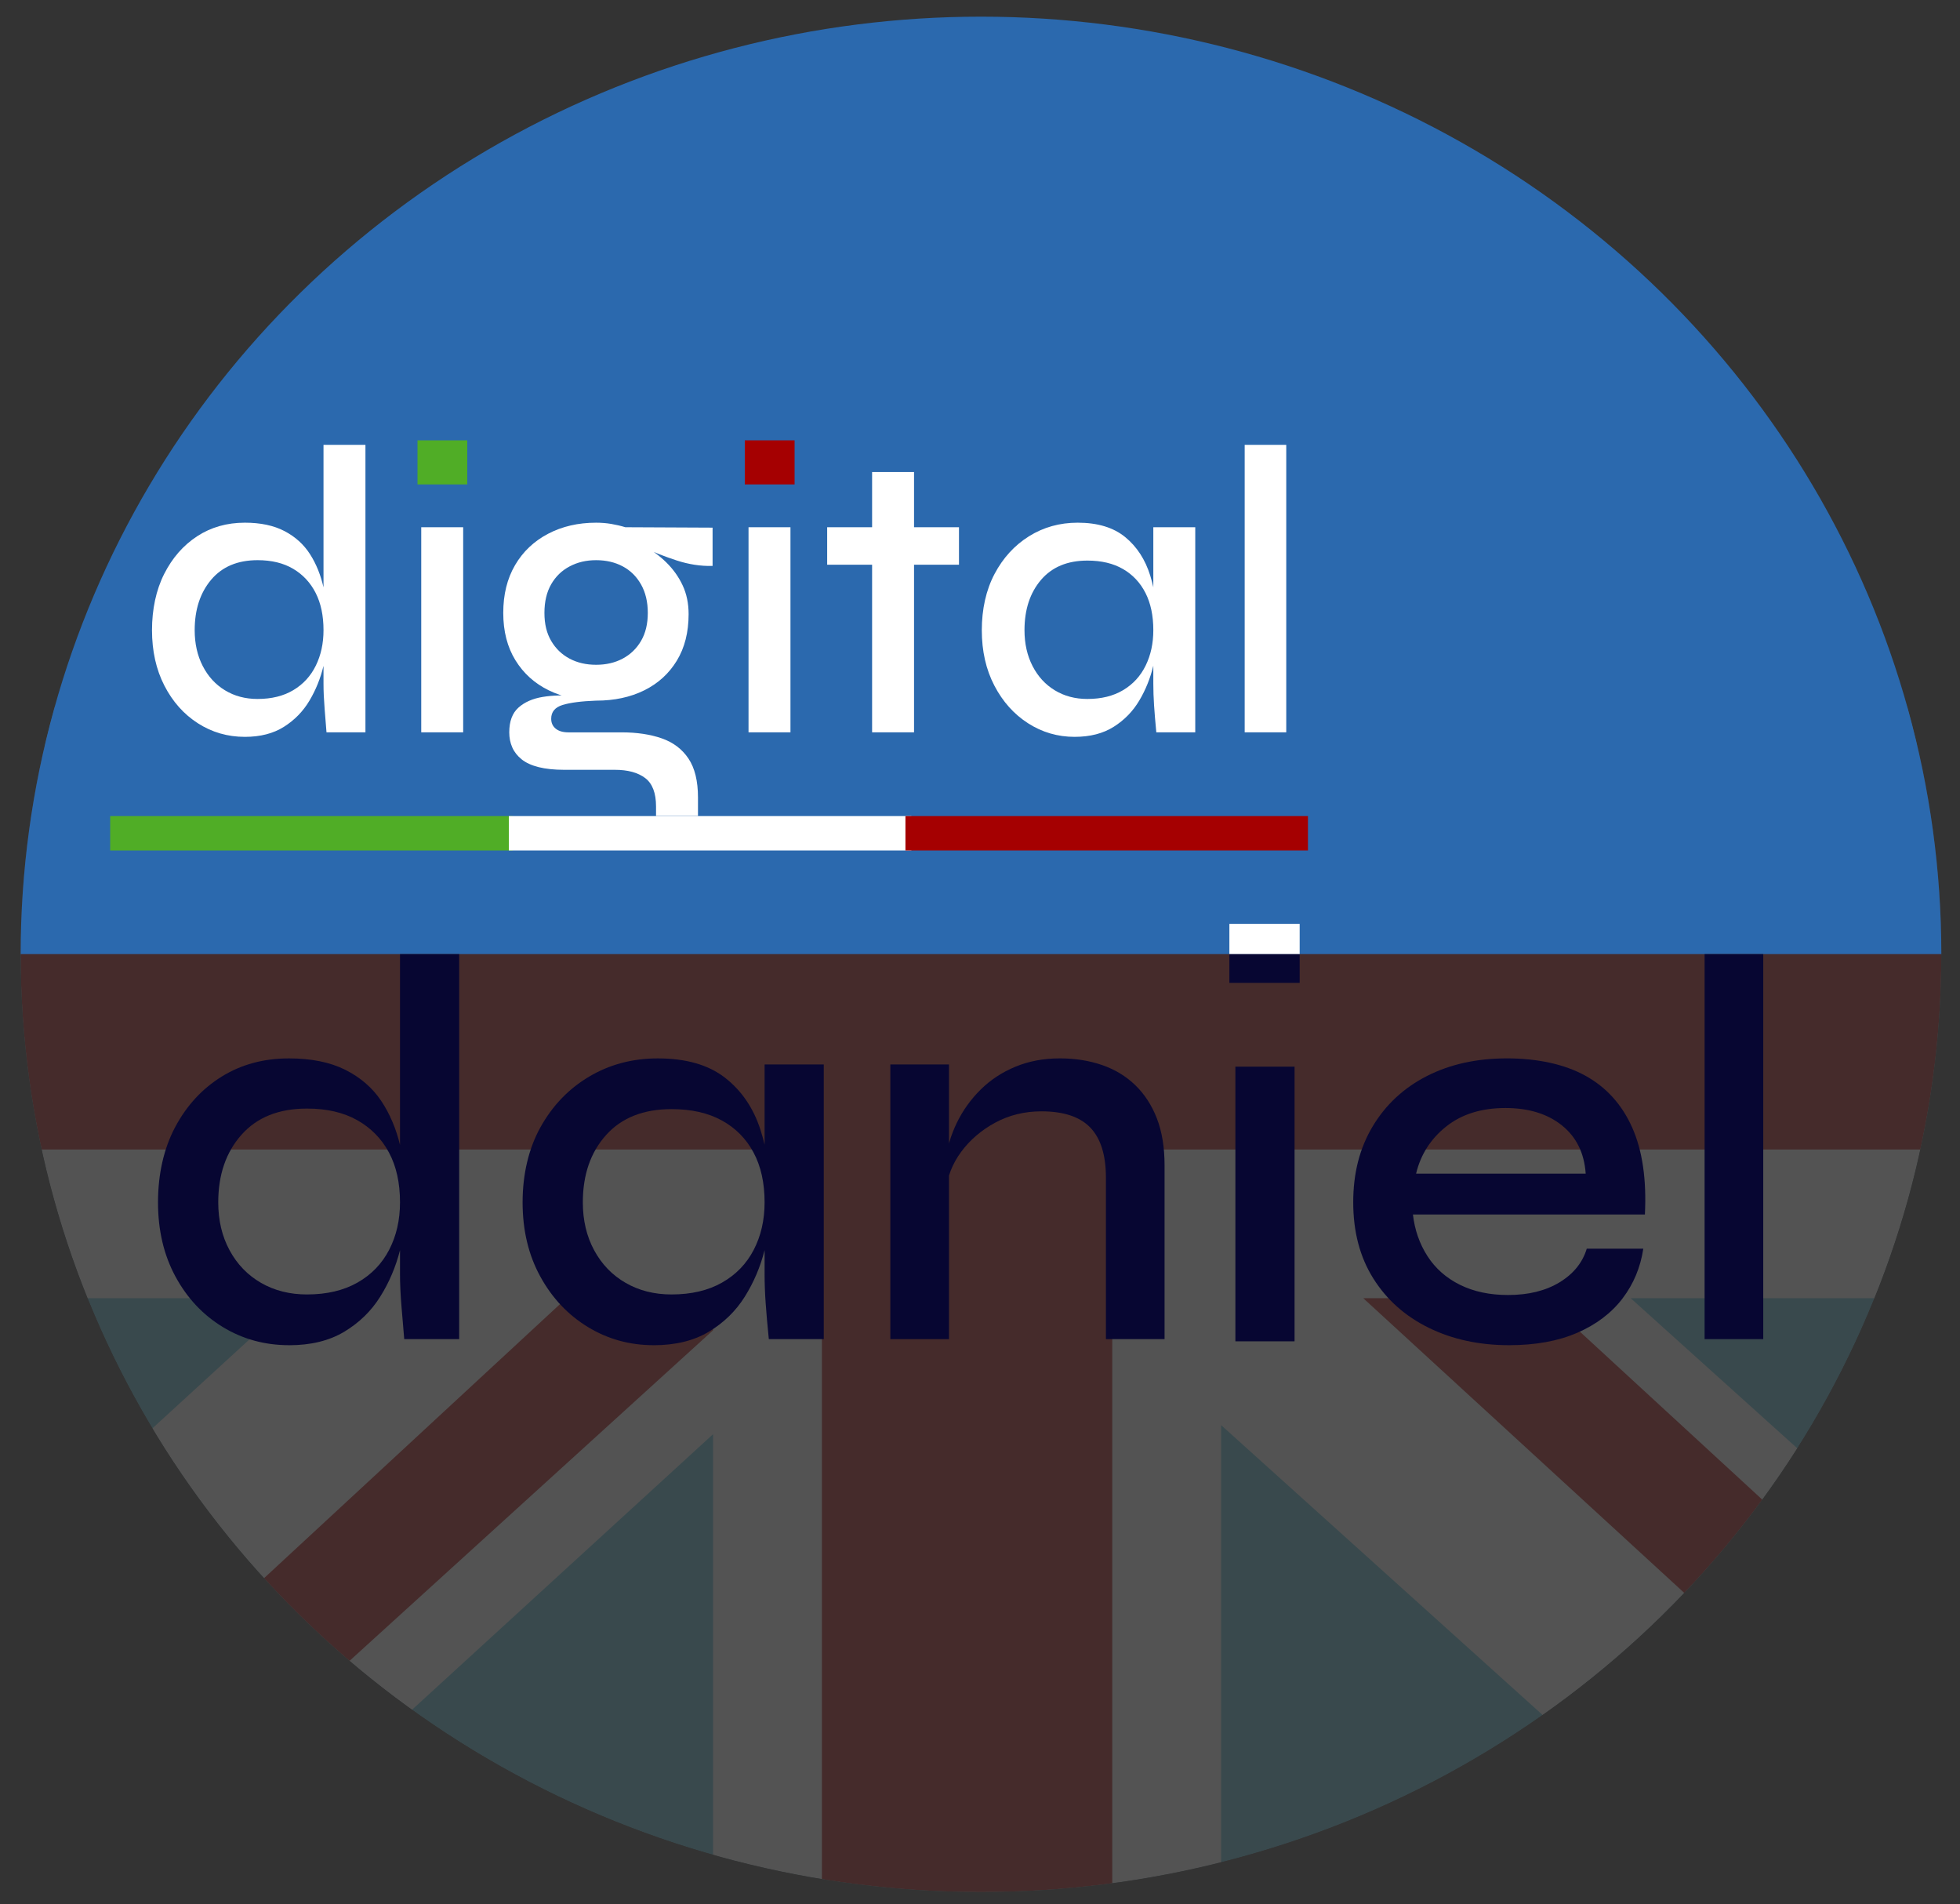 <svg xmlns="http://www.w3.org/2000/svg" xmlns:xlink="http://www.w3.org/1999/xlink" id="Layer_1" viewBox="0 0 1811.91 1759.74"><rect x="0" y="0" width="1811.91" height="1759.74" fill="#333333" stroke="none"/><defs><style>.cls-1{fill:#070632;}.cls-2{fill:#fff;}.cls-3{fill:none;}.cls-4{fill:#a50001;}.cls-5{clip-path:url(#clippath-1);}.cls-6{fill:#50ad26;}.cls-7{opacity:.16;}.cls-8{fill:#5ac1da;}.cls-9{fill:#2b69ae;}.cls-10{clip-path:url(#clippath);}</style><clipPath id="clippath"><ellipse class="cls-3" cx="906.88" cy="882.04" rx="887.78" ry="866.64"></ellipse></clipPath><clipPath id="clippath-1"><rect class="cls-3" x="-128.86" y="652.79" width="2045.06" height="1180.45"></rect></clipPath></defs><g class="cls-10"><g class="cls-5"><g class="cls-7"><rect class="cls-8" x="-128.86" y="-65.39" width="2047.21" height="1869.27"></rect><path class="cls-2" d="M1918.36-65.39h-256.14s-533.35,486.31-533.35,486.31c0-205.52,0-486.31,0-486.31h-469.7s0,299.54,0,506.3L95.4-65.39h-224.25s0,252.76,0,252.76l404.33,364.87c-203.38,0-404.33,0-404.33,0v647.58s198.79,0,401.04,0l-401.04,367.47v236.59s265.32,0,265.32,0l522.7-478.34c0,202.1,0,478.34,0,478.34h469.7s0-283.97,0-486.73l540.02,486.73h249.47s0-233.93,0-233.93l-410.9-370.12c205.75,0,410.9,0,410.9,0v-647.58s-203.78,0-408.83,0l408.83-373.89V-65.39Z"></path><path class="cls-4" d="M530.17,552.25L-128.86-65.39V97.62s492.36,454.63,492.36,454.63c59.64,0,116.95,0,166.66,0Z"></path><path class="cls-4" d="M1260.26,1199.83l658.09,604.05h0v-151.63s-491.44-452.42-491.44-452.42c-59.61,0-116.89,0-166.65,0Z"></path><path class="cls-4" d="M659.16,1199.83c-30.41,0-78.22,0-135.56,0L-128.86,1803.88H27.41s631.75-574.4,631.75-574.4c0-10.45,0-20.37,0-29.66Z"></path><path class="cls-4" d="M1128.87,552.25c28.64,0,72.96,0,126.24,0L1918.36-50.27v-15.11s-149.26,0-149.26,0l-640.23,579.5c0,13.6,0,26.37,0,38.13Z"></path><polygon class="cls-4" points="1918.36 689.68 1028.22 689.68 1028.22 -65.39 759.81 -65.39 759.81 689.68 -128.86 689.68 -128.86 1062.4 759.81 1062.4 759.81 1803.88 1028.22 1803.88 1028.22 1062.4 1918.36 1062.4 1918.36 689.68"></polygon></g></g><rect class="cls-9" x="-123.57" y="-32.16" width="2066.2" height="913.97"></rect><path class="cls-2" d="M226.37,681.02c-15.92,0-30.41-4.19-43.45-12.56-13.04-8.37-23.37-19.98-30.98-34.83-7.62-14.85-11.42-31.91-11.42-51.2s3.75-37.11,11.25-51.96c7.5-14.84,17.65-26.45,30.46-34.83,12.81-8.37,27.52-12.56,44.14-12.56,14.54,0,26.77,2.61,36.69,7.8,9.92,5.2,17.77,12.31,23.54,21.32,5.77,9.01,9.98,19.48,12.64,31.4,2.65,11.93,3.98,24.87,3.98,38.83,0,10.41-1.39,21.38-4.15,32.93-2.77,11.55-7.1,22.27-12.98,32.16-5.88,9.9-13.73,17.96-23.54,24.17-9.81,6.22-21.87,9.33-36.18,9.33ZM238.14,646c12.92,0,23.94-2.72,33.06-8.18,9.11-5.45,16.04-13,20.77-22.65,4.73-9.64,7.1-20.55,7.1-32.74,0-13.45-2.42-24.93-7.27-34.45-4.85-9.52-11.77-16.94-20.77-22.27-9-5.33-19.96-7.99-32.89-7.99-18.47,0-32.77,6.03-42.93,18.08-10.16,12.06-15.23,27.6-15.23,46.63,0,12.44,2.48,23.48,7.44,33.12,4.96,9.65,11.82,17.13,20.6,22.46,8.77,5.33,18.81,7.99,30.12,7.99ZM299.06,411.15h38.77v265.69h-36c-.46-5.83-1.04-13.07-1.73-21.7-.69-8.62-1.04-16.37-1.04-23.22v-220.77Z"></path><rect class="cls-2" x="389.41" y="487.28" width="38.77" height="189.56"></rect><rect class="cls-6" x="385.95" y="406.96" width="46.04" height="40.73"></rect><path class="cls-2" d="M551.08,647.53c-16.16,0-30.76-3.17-43.79-9.52-13.04-6.34-23.31-15.61-30.81-27.79-7.5-12.18-11.25-26.77-11.25-43.77s3.64-31.72,10.91-44.15c7.27-12.43,17.42-22.08,30.46-28.93,13.04-6.85,27.87-10.28,44.48-10.28,4.85,0,9.52.38,14.02,1.14,4.5.76,8.83,1.78,12.98,3.05l80.66.38v35.4c-11.08.26-22.21-1.46-33.41-5.14-11.2-3.68-21.06-7.55-29.6-11.61l-1.04-2.28c7.84,4.32,14.94,9.58,21.29,15.8,6.34,6.22,11.36,13.26,15.06,21.13,3.69,7.87,5.54,16.75,5.54,26.65,0,16.75-3.64,31.09-10.9,43.01-7.27,11.93-17.31,21.07-30.12,27.41-12.81,6.35-27.64,9.52-44.48,9.52ZM606.47,754.11v-8.76c0-12.44-3.35-21.19-10.04-26.26-6.7-5.08-16.04-7.61-28.04-7.61h-46.73c-9.23,0-17.14-.83-23.71-2.47-6.58-1.65-11.83-4.06-15.75-7.23-3.93-3.18-6.81-6.85-8.65-11.04-1.85-4.19-2.77-8.82-2.77-13.89,0-10.15,2.82-17.76,8.48-22.84,5.65-5.07,13.15-8.37,22.5-9.9,9.35-1.52,19.21-1.77,29.6-.76l19.73,4.19c-13.62.51-23.95,1.84-30.98,4-7.04,2.16-10.56,6.41-10.56,12.75,0,3.81,1.38,6.85,4.15,9.14,2.77,2.28,6.69,3.43,11.77,3.43h49.16c14.07,0,26.42,1.84,37.04,5.52,10.61,3.68,18.87,9.9,24.75,18.65,5.88,8.75,8.83,20.75,8.83,35.97v17.13h-38.77ZM551.08,614.41c9.23,0,17.42-1.9,24.58-5.71,7.15-3.81,12.81-9.26,16.96-16.37,4.15-7.1,6.23-15.73,6.23-25.88s-2.08-18.9-6.23-26.26c-4.15-7.36-9.81-12.94-16.96-16.75-7.16-3.81-15.35-5.71-24.58-5.71s-17.14,1.9-24.41,5.71c-7.27,3.81-12.98,9.33-17.14,16.56-4.15,7.23-6.23,16.05-6.23,26.45s2.08,18.78,6.23,25.88c4.15,7.11,9.81,12.56,16.96,16.37,7.15,3.81,15.35,5.71,24.58,5.71Z"></path><rect class="cls-2" x="691.97" y="487.28" width="38.77" height="189.56"></rect><rect class="cls-4" x="688.51" y="406.96" width="46.04" height="40.73"></rect><path class="cls-2" d="M764.67,487.28h121.85v34.64h-121.85v-34.64ZM806.21,436.27h38.77v240.57h-38.77v-240.57Z"></path><path class="cls-2" d="M993.48,681.02c-15.7,0-30.06-4.19-43.1-12.56-13.04-8.37-23.43-19.98-31.16-34.83-7.73-14.85-11.6-31.91-11.6-51.2s3.92-37.11,11.77-51.96c7.84-14.84,18.46-26.45,31.85-34.83,13.38-8.37,28.39-12.56,45-12.56,18.46,0,33.11,4.44,43.96,13.32,10.85,8.89,18.57,20.81,23.19,35.78,4.61,14.98,6.92,31.72,6.92,50.24,0,10.41-1.39,21.38-4.15,32.93-2.77,11.55-7.1,22.27-12.98,32.16-5.88,9.9-13.73,17.96-23.54,24.17-9.81,6.22-21.87,9.33-36.18,9.33ZM1005.25,646c12.92,0,23.94-2.72,33.06-8.18,9.11-5.45,16.04-13,20.77-22.65,4.73-9.64,7.1-20.55,7.1-32.74,0-13.45-2.42-24.93-7.27-34.45-4.85-9.52-11.77-16.87-20.77-22.08-9-5.2-19.96-7.8-32.89-7.8-18.47,0-32.77,5.97-42.93,17.89-10.16,11.93-15.23,27.41-15.23,46.44,0,12.44,2.48,23.48,7.44,33.12,4.96,9.65,11.82,17.13,20.6,22.46,8.77,5.33,18.81,7.99,30.12,7.99ZM1066.18,487.28h38.77v189.56h-36c-.93-9.64-1.62-17.95-2.08-24.93-.46-6.98-.69-13.64-.69-19.98v-144.64Z"></path><path class="cls-2" d="M1150.64,411.15h38.43v265.69h-38.43v-265.69Z"></path><path class="cls-1" d="M267.21,1243.26c-22.47,0-42.91-5.61-61.3-16.82-18.4-11.21-32.97-26.76-43.72-46.64s-16.12-42.73-16.12-68.56,5.29-49.7,15.88-69.58c10.58-19.88,24.91-35.43,42.99-46.64s38.83-16.82,62.28-16.82c20.52,0,37.77,3.49,51.78,10.45,14,6.97,25.07,16.49,33.22,28.55,8.14,12.07,14.08,26.09,17.83,42.06,3.74,15.98,5.62,33.31,5.62,52,0,13.94-1.95,28.64-5.86,44.1-3.91,15.47-10.01,29.82-18.32,43.08s-19.38,24.05-33.22,32.37c-13.84,8.32-30.86,12.49-51.04,12.49ZM283.81,1196.36c18.23,0,33.78-3.65,46.65-10.96,12.86-7.3,22.63-17.41,29.31-30.33,6.67-12.91,10.01-27.53,10.01-43.84,0-18.01-3.42-33.39-10.26-46.13-6.84-12.74-16.61-22.68-29.31-29.82s-28.17-10.71-46.4-10.71c-26.06,0-46.24,8.08-60.57,24.21-14.33,16.15-21.49,36.96-21.49,62.45,0,16.66,3.5,31.44,10.5,44.35,7,12.92,16.68,22.94,29.06,30.08,12.37,7.14,26.54,10.71,42.5,10.71ZM369.78,881.84h54.71v355.82h-50.8c-.66-7.81-1.47-17.5-2.44-29.06-.98-11.55-1.47-21.92-1.47-31.1v-295.66Z"></path><path class="cls-1" d="M604.24,1243.26c-22.15,0-42.42-5.61-60.81-16.82-18.4-11.21-33.05-26.76-43.96-46.64-10.91-19.88-16.36-42.73-16.36-68.56s5.53-49.7,16.61-69.58c11.07-19.88,26.05-35.43,44.94-46.64,18.88-11.21,40.05-16.82,63.5-16.82,26.05,0,46.72,5.95,62.04,17.84,15.3,11.9,26.21,27.87,32.73,47.92,6.51,20.06,9.77,42.49,9.77,67.29,0,13.94-1.95,28.64-5.86,44.1-3.91,15.47-10.01,29.82-18.32,43.08s-19.38,24.05-33.22,32.37c-13.84,8.32-30.86,12.49-51.04,12.49ZM620.85,1196.36c18.23,0,33.78-3.65,46.65-10.96,12.86-7.3,22.63-17.41,29.31-30.33,6.67-12.91,10.01-27.53,10.01-43.84,0-18.01-3.42-33.39-10.26-46.13-6.84-12.74-16.61-22.6-29.31-29.57-12.7-6.96-28.17-10.45-46.4-10.45-26.06,0-46.24,7.99-60.57,23.96-14.33,15.98-21.49,36.7-21.49,62.19,0,16.66,3.5,31.44,10.5,44.35,7,12.92,16.68,22.94,29.06,30.08,12.37,7.14,26.54,10.71,42.5,10.71ZM706.82,983.79h54.71v253.86h-50.8c-1.31-12.91-2.28-24.04-2.93-33.39-.66-9.34-.98-18.26-.98-26.76v-193.71Z"></path><path class="cls-1" d="M823.07,983.79h54.22v253.86h-54.22v-253.86ZM979.87,978.18c14,0,26.94,2.04,38.83,6.12,11.88,4.08,22.14,10.28,30.77,18.61,8.62,8.33,15.3,18.61,20.03,30.84,4.72,12.23,7.08,26.68,7.08,43.33v160.58h-54.22v-149.36c0-20.73-4.81-36.11-14.41-46.13-9.61-10.02-24.67-15.04-45.18-15.04-15.63,0-29.88,3.49-42.74,10.45-12.87,6.97-23.37,15.98-31.51,27.02-8.14,11.05-12.87,23.19-14.17,36.45l-.49-27.53c1.62-12.57,5.21-24.55,10.75-35.94,5.53-11.38,12.86-21.58,21.98-30.59,9.11-9,19.86-16.06,32.24-21.16,12.37-5.1,26.05-7.65,41.03-7.65Z"></path><rect class="cls-1" x="1142.04" y="985.8" width="54.71" height="253.86"></rect><path class="cls-1" d="M1466.87,1154.05h52.27c-2.61,17.33-9.04,32.71-19.29,46.13-10.26,13.43-24.18,23.96-41.76,31.61-17.58,7.65-38.59,11.47-63.01,11.47-27.68,0-52.43-5.35-74.25-16.06-21.82-10.71-38.92-25.91-51.29-45.62-12.38-19.71-18.56-43.15-18.56-70.35s6.02-50.29,18.07-70.35c12.04-20.05,28.74-35.51,50.07-46.39,21.33-10.87,45.99-16.31,74-16.31s53.16,5.35,72.54,16.06c19.37,10.71,33.78,26.68,43.23,47.92,9.44,21.24,13.35,48.01,11.72,80.29h-214.44c1.63,14.27,6.11,27.11,13.43,38.49,7.33,11.39,17.34,20.22,30.04,26.51,12.7,6.29,27.51,9.43,44.45,9.43,18.88,0,34.76-3.9,47.62-11.72,12.86-7.81,21.25-18.18,25.16-31.1ZM1391.64,1024.06c-22.15,0-40.38,5.7-54.71,17.08-14.33,11.39-23.61,25.92-27.84,43.58h156.8c-1.31-19.03-8.63-33.9-21.98-44.6-13.36-10.71-30.77-16.06-52.27-16.06Z"></path><path class="cls-1" d="M1575.8,881.84h54.22v355.82h-54.22v-355.82Z"></path><rect class="cls-6" x="101.85" y="754.23" width="372.1" height="31.81"></rect><rect class="cls-2" x="470.41" y="754.23" width="372.1" height="31.81"></rect><rect class="cls-4" x="837.03" y="754.23" width="372.1" height="31.81"></rect></g><rect class="cls-2" x="1136.5" y="853.86" width="64.97" height="28.02"></rect><rect class="cls-1" x="1136.5" y="881.87" width="64.97" height="26.53"></rect></svg>